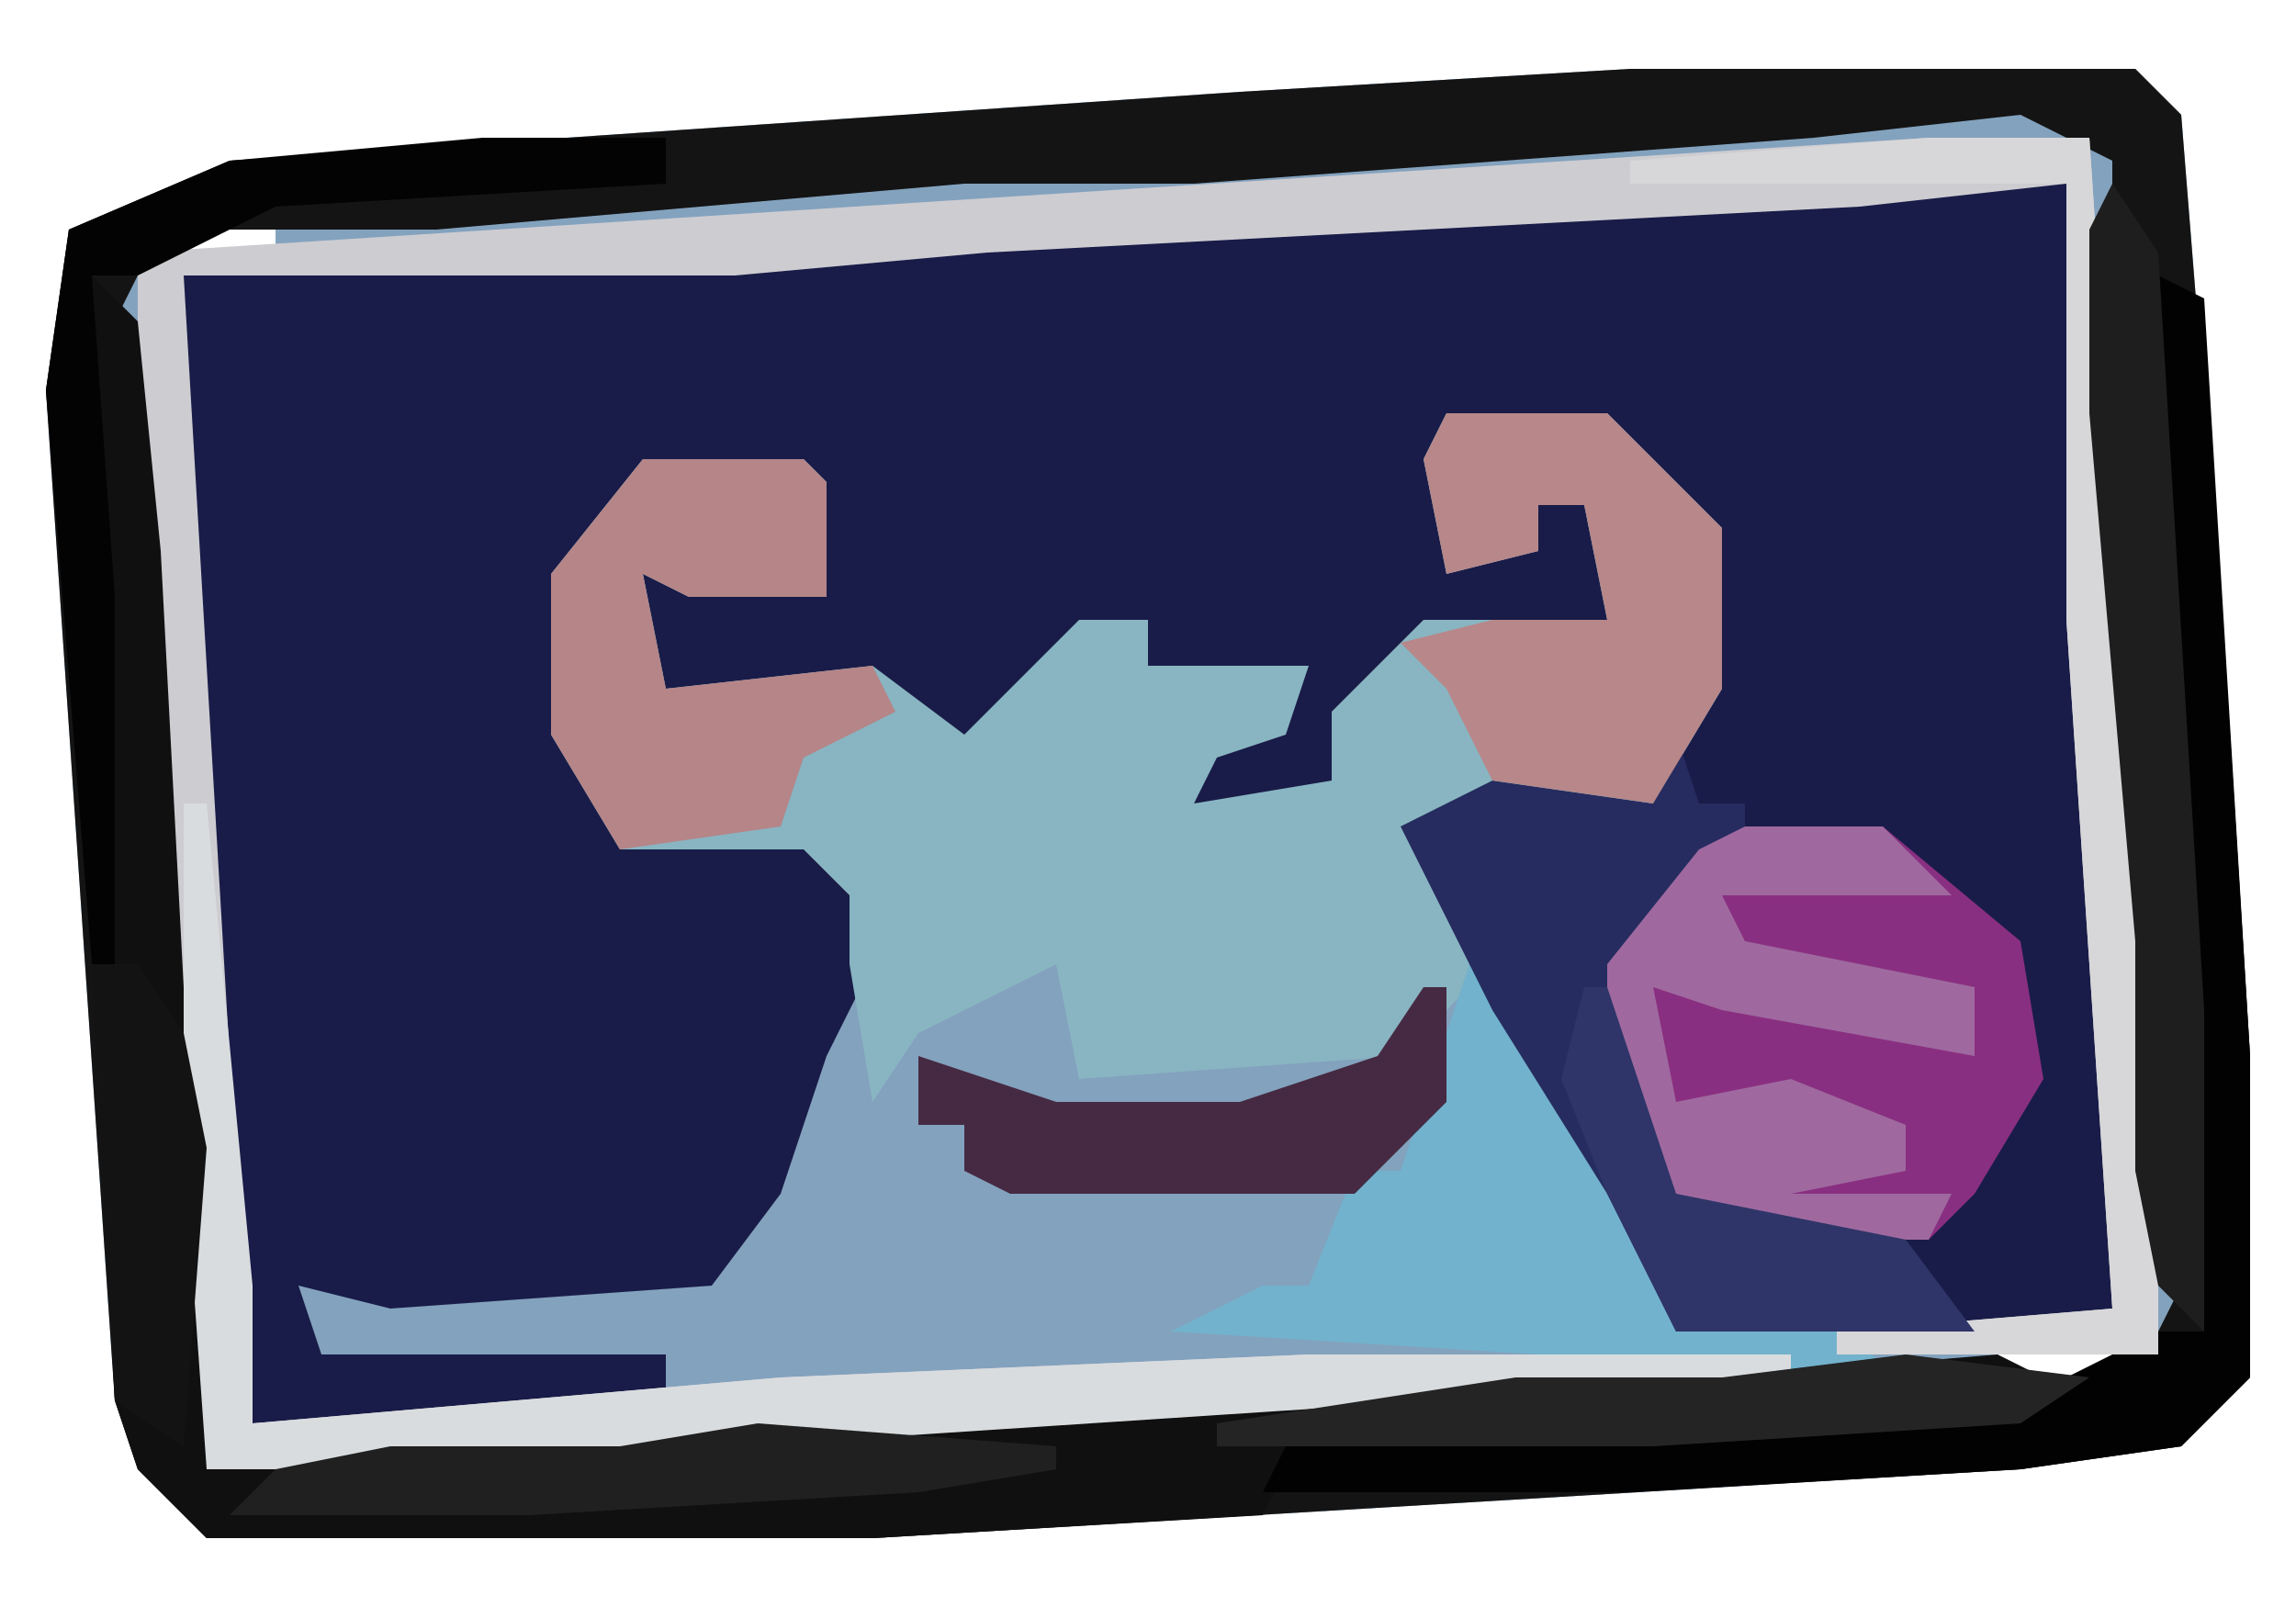 <?xml version="1.0" encoding="UTF-8"?>
<svg version="1.1" xmlns="http://www.w3.org/2000/svg" width="100" height="70">
<path d="M0,0 L22,0 L24,2 L26,27 L27,43 L27,57 L24,60 L17,61 L-33,64 L-62,64 L-65,61 L-66,58 L-69,14 L-68,7 L-61,4 L-17,1 Z M17,2 Z M5,3 Z M20,4 L21,7 Z M-29,5 Z M-41,6 Z M-64,7 L-64,8 L-59,8 L-59,7 Z M-66,9 L-65,11 Z M-65,21 L-64,23 Z M21,24 L22,26 Z M22,38 L23,40 Z M-64,40 L-63,42 Z M23,53 L24,55 Z M-63,54 L-63,60 L-62,60 L-62,54 Z M16,56 L16,57 L22,57 L22,56 Z M1,57 Z M-32,59 Z M-46,60 Z M-61,61 Z " fill="#83A2BE" transform="translate(71,3)"/>
<path d="M0,0 L9,0 L11,35 L11,49 L5,50 L-8,50 L-11,44 L-16,36 L-20,28 L-16,26 L-9,27 L-7,22 L-7,15 L-11,11 L-18,10 L-18,16 L-14,16 L-14,14 L-16,13 L-11,14 L-10,19 L-11,20 L-19,20 L-23,25 L-22,27 L-29,27 L-28,24 L-25,24 L-25,22 L-31,21 L-31,19 L-36,22 L-40,26 L-43,22 L-52,23 L-53,22 L-53,17 L-49,16 L-49,18 L-45,18 L-46,13 L-53,13 L-56,17 L-56,24 L-54,28 L-46,28 L-42,32 L-45,38 L-47,44 L-50,48 L-64,49 L-68,48 L-67,51 L-52,51 L-52,53 L-59,54 L-70,54 L-72,38 L-73,18 L-73,4 L-49,3 L-22,1 Z " fill="#191C48" transform="translate(81,8)"/>
<path d="M0,0 L22,0 L24,2 L26,27 L27,43 L27,57 L24,60 L17,61 L-33,64 L-62,64 L-65,61 L-66,58 L-69,14 L-68,7 L-61,4 L-17,1 Z M17,2 L8,3 L-19,5 L-29,5 L-52,7 L-64,7 L-66,11 L-65,21 L-64,40 L-63,54 L-63,60 L-59,62 L-54,61 L-44,61 L-32,60 L-5,58 L4,58 L16,57 L22,57 L24,53 L23,48 L23,38 L21,15 L21,4 Z " fill="#141414" transform="translate(71,3)"/>
<path d="M0,0 L7,0 L12,5 L12,12 L9,17 L2,17 L-1,19 L1,22 L1,25 L-2,28 L-16,29 L-17,24 L-21,26 L-23,27 L-25,30 L-26,24 L-26,21 L-28,19 L-36,19 L-39,14 L-39,7 L-35,2 L-28,2 L-27,3 L-27,8 L-33,8 L-35,7 L-34,12 L-25,11 L-21,14 L-16,9 L-13,9 L-13,11 L-6,11 L-7,14 L-10,15 L-11,17 L-5,16 L-5,13 L-1,9 L7,9 L6,4 L4,4 L4,6 L0,7 L-1,2 Z " fill="#88B5C1" transform="translate(63,18)"/>
<path d="M0,0 L7,0 L10,45 L10,53 L-4,53 L-4,52 L8,51 L6,21 L6,2 L-3,3 L-41,5 L-52,6 L-76,6 L-74,40 L-73,56 L-50,54 L-27,53 L-6,53 L-6,54 L-67,58 L-75,58 L-78,13 L-78,5 Z " fill="#CDCCD1" transform="translate(84,6)"/>
<path d="M0,0 L2,2 L3,12 L4,31 L5,45 L5,51 L8,52 L13,51 L23,51 L35,50 L62,48 L71,48 L83,47 L87,49 L84,50 L52,52 L51,54 L34,55 L5,55 L2,52 L1,49 L0,30 Z " fill="#101010" transform="translate(4,12)"/>
<path d="M0,0 L6,0 L12,5 L13,11 L10,16 L8,18 L-1,18 L-5,14 L-6,12 L-6,6 L-2,1 Z " fill="#892F81" transform="translate(76,36)"/>
<path d="M0,0 L2,1 L4,34 L4,48 L1,51 L-6,52 L-23,53 L-39,53 L-38,51 L-6,49 L0,46 L2,46 L0,15 Z " fill="#020202" transform="translate(94,12)"/>
<path d="M0,0 L3,4 L7,10 L9,13 L9,16 L16,16 L19,18 L-13,16 L-9,14 L-7,14 L-5,9 L-3,9 Z " fill="#72B2CC" transform="translate(64,42)"/>
<path d="M0,0 L1,3 L3,3 L3,5 L-2,10 L-2,16 L0,20 L10,22 L13,26 L0,26 L-3,20 L-8,12 L-12,4 L-8,2 L-1,3 Z " fill="#262C5F" transform="translate(73,32)"/>
<path d="M0,0 L1,0 L3,21 L3,27 L26,25 L49,24 L70,24 L70,25 L9,29 L1,29 L0,15 Z " fill="#D9DCDE" transform="translate(8,35)"/>
<path d="M0,0 L7,0 L8,1 L8,6 L2,6 L0,5 L1,10 L10,9 L11,11 L7,13 L6,16 L-1,17 L-4,12 L-4,5 Z " fill="#B58588" transform="translate(28,20)"/>
<path d="M0,0 L7,0 L12,5 L12,12 L9,17 L2,16 L0,12 L-2,10 L2,9 L7,9 L6,4 L4,4 L4,6 L0,7 L-1,2 Z " fill="#B7878A" transform="translate(63,18)"/>
<path d="M0,0 L6,0 L9,3 L-1,3 L0,5 L10,7 L10,10 L-1,8 L-4,7 L-3,12 L2,11 L7,13 L7,15 L2,16 L9,16 L8,18 L-1,18 L-5,14 L-6,12 L-6,6 L-2,1 Z " fill="#9F699F" transform="translate(76,36)"/>
<path d="M0,0 L7,0 L10,45 L10,53 L-4,53 L-4,52 L8,51 L6,21 L6,2 L-13,2 L-13,1 Z " fill="#D7D7D9" transform="translate(84,6)"/>
<path d="M0,0 L2,3 L4,36 L4,50 L2,48 L1,43 L1,33 L-1,10 L-1,2 Z " fill="#1E1E1E" transform="translate(92,8)"/>
<path d="M0,0 L8,0 L8,2 L-9,3 L-15,6 L-17,6 L-16,20 L-16,36 L-17,36 L-19,11 L-18,4 L-11,1 Z " fill="#030303" transform="translate(21,6)"/>
<path d="M0,0 L13,1 L13,2 L7,3 L-10,4 L-23,4 L-21,2 L-16,1 L-6,1 Z " fill="#202020" transform="translate(33,62)"/>
<path d="M0,0 L1,0 L1,5 L-3,9 L-18,9 L-20,8 L-20,6 L-22,6 L-22,3 L-16,5 L-8,5 L-2,3 Z " fill="#462A44" transform="translate(62,43)"/>
<path d="M0,0 L8,1 L5,3 L-11,4 L-30,4 L-30,3 L-17,1 L-8,1 Z " fill="#242424" transform="translate(83,59)"/>
<path d="M0,0 L1,0 L4,9 L14,11 L17,15 L4,15 L1,9 L-1,4 Z " fill="#2F3568" transform="translate(69,43)"/>
<path d="M0,0 L2,0 L4,3 L5,8 L4,21 L1,19 Z " fill="#131313" transform="translate(4,42)"/>
</svg>
